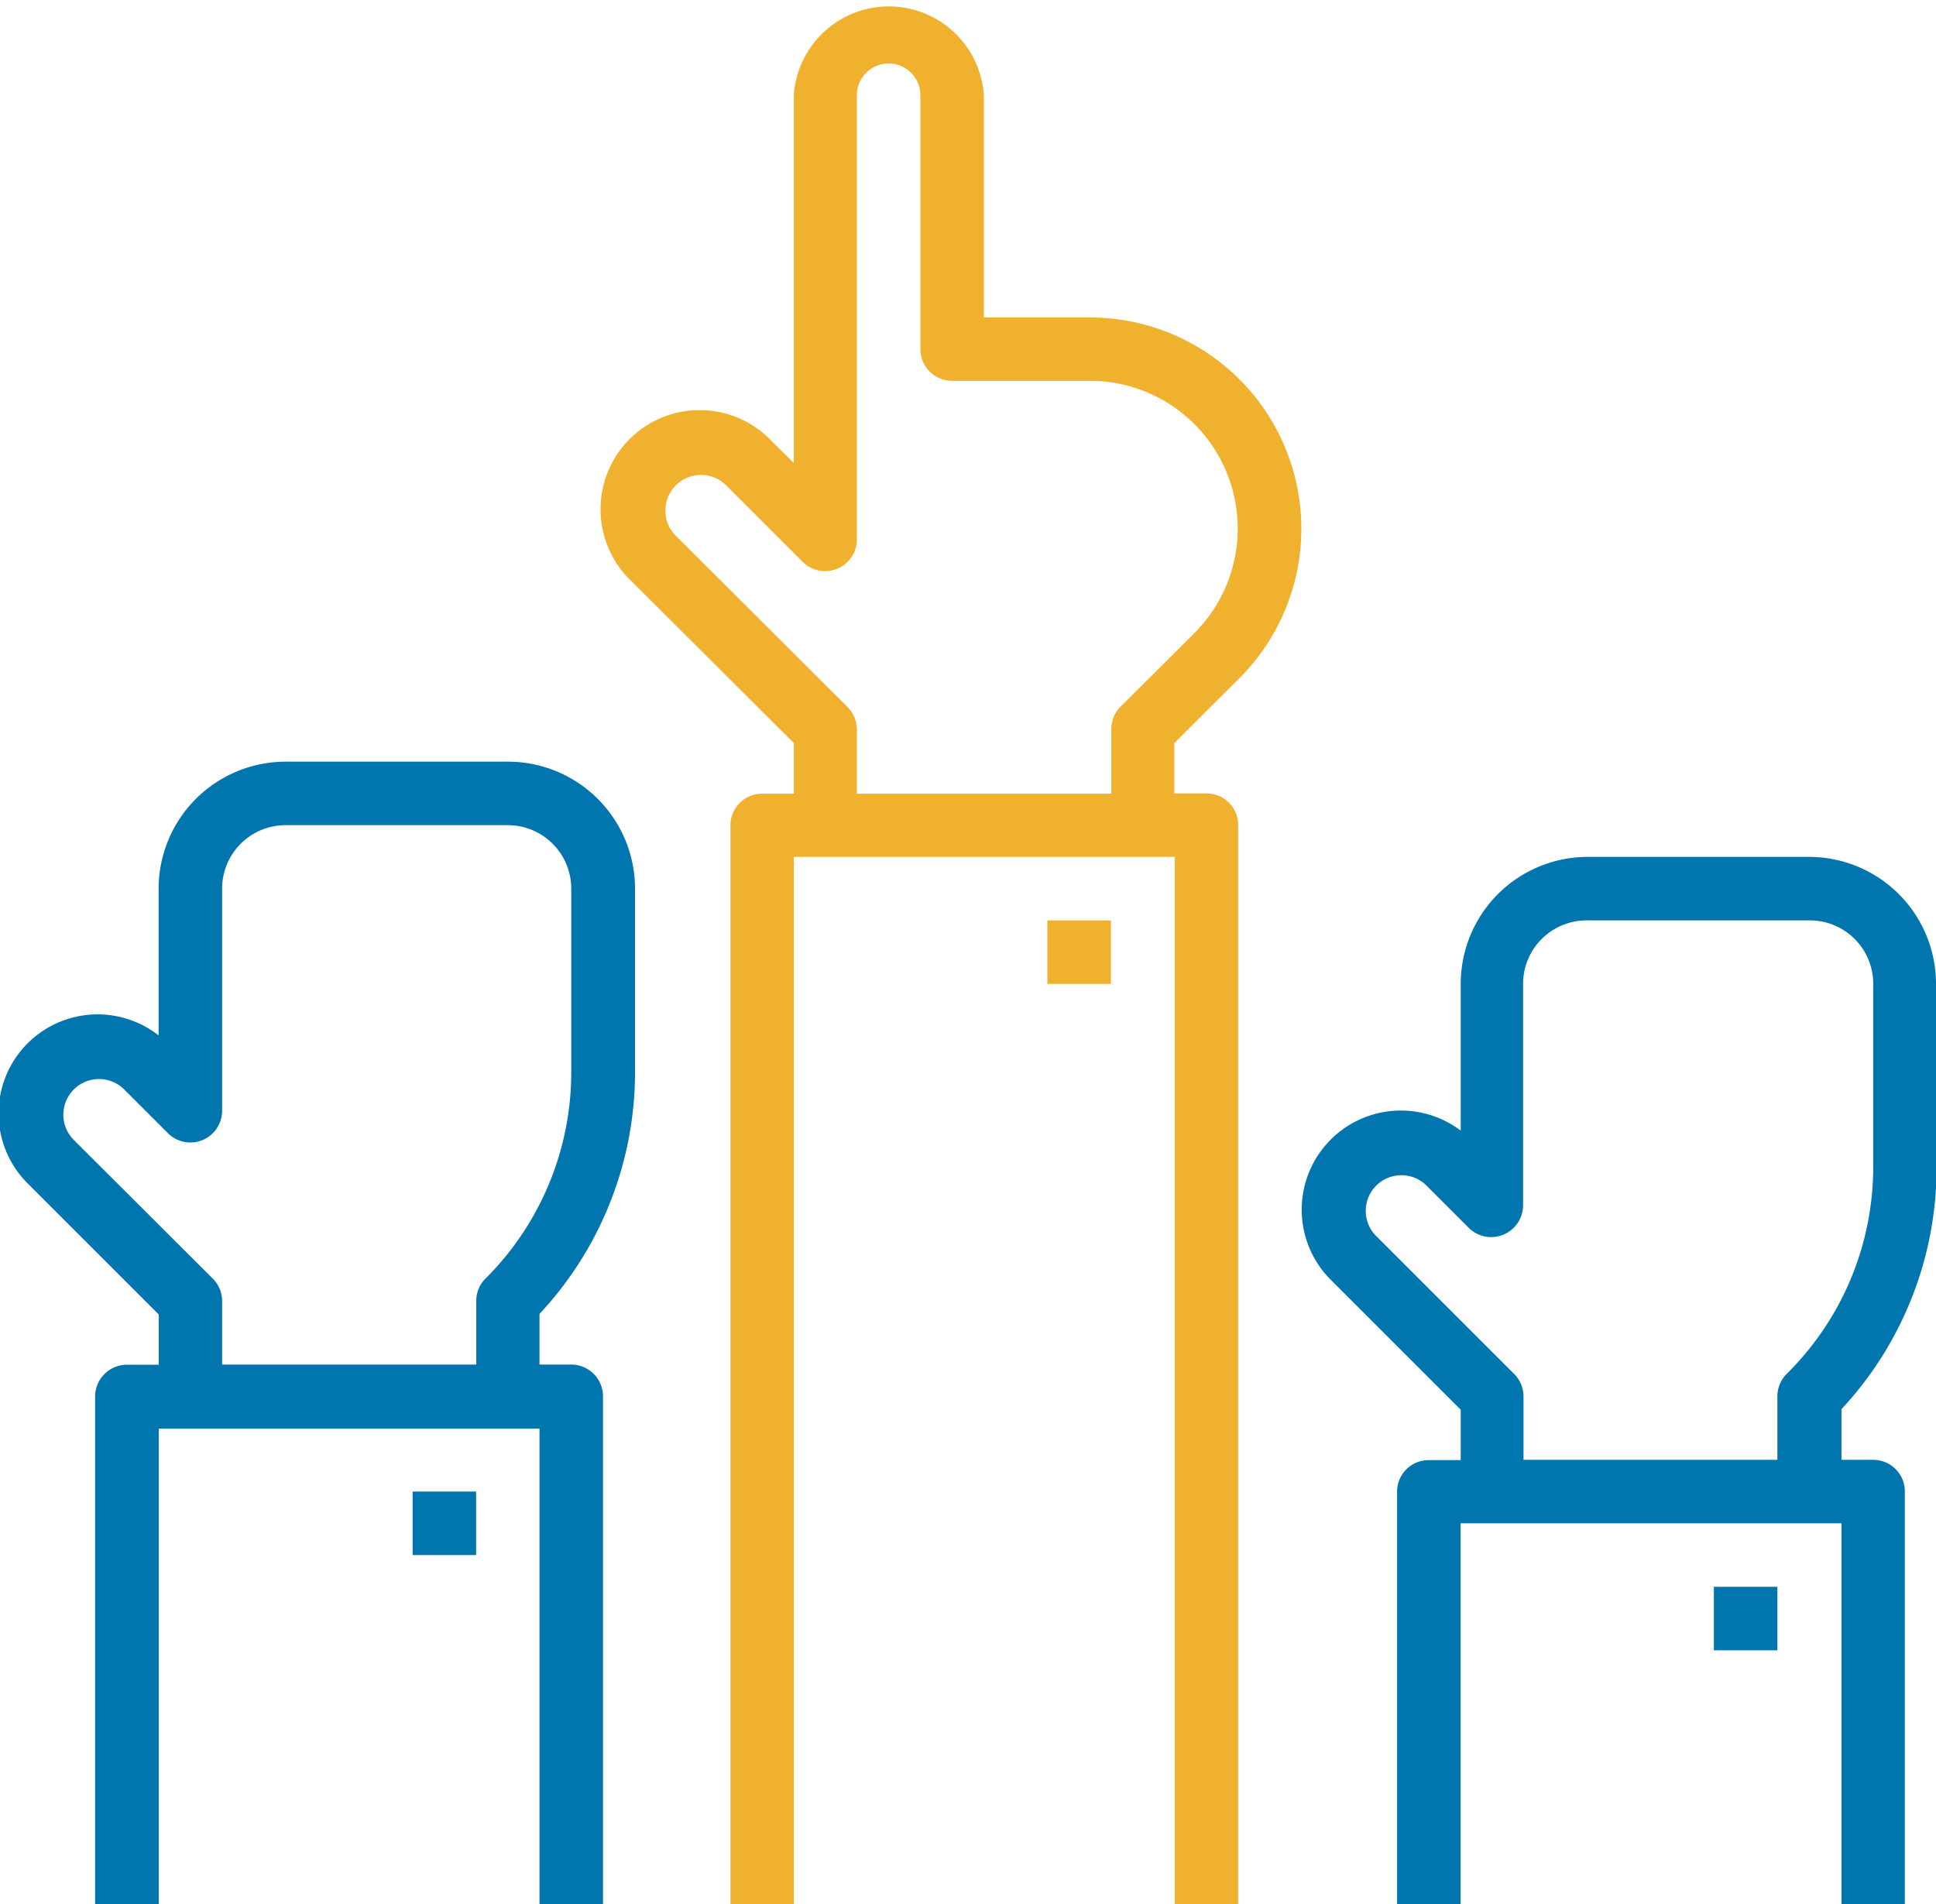 <svg xmlns="http://www.w3.org/2000/svg" viewBox="0 0 134.14 131.95"><defs><style>.cls-1{fill:#f0b12f;}.cls-2{fill:#0075ae;}</style></defs><g id="Layer_2" data-name="Layer 2"><g id="Layer_1-2" data-name="Layer 1"><path class="cls-1" d="M59.37,55v-4.4A2.2,2.2,0,0,0,58.73,49L46.9,37.2a2.47,2.47,0,1,1,3.49-3.49l5.23,5.23a2.2,2.2,0,0,0,3.75-1.55V6.6a2.2,2.2,0,0,1,4.4,0V24.19a2.2,2.2,0,0,0,2.2,2.2h9.55a10.24,10.24,0,0,1,7.24,17.48L77.61,49A2.2,2.2,0,0,0,77,50.58V55Zm26.5-8A14.64,14.64,0,0,0,75.52,22H68.17V6.6A6.6,6.6,0,0,0,55,6.6V32.08L53.5,30.6a6.87,6.87,0,1,0-9.71,9.71L55,51.49V55h-2.2a2.19,2.19,0,0,0-2.19,2.2V132H55V59.38h26.4V132h4.39V57.18a2.19,2.19,0,0,0-2.2-2.2H81.37V51.49Z"/><rect class="cls-1" x="72.57" y="63.78" width="4.4" height="4.4"/><path class="cls-2" d="M39.58,74.24a20.18,20.18,0,0,1-5.95,14.37A2.17,2.17,0,0,0,33,90.17v4.39H15.39V90.17a2.2,2.2,0,0,0-.64-1.56L5.12,79A2.46,2.46,0,0,1,8.6,75.49l3,3A2.2,2.2,0,0,0,15.39,77V61.58a4.4,4.4,0,0,1,4.4-4.4H35.18a4.4,4.4,0,0,1,4.4,4.4Zm-4.4-21.46H19.79a8.81,8.81,0,0,0-8.8,8.8V71.75A6.86,6.86,0,0,0,2,82.09l9,9v3.48H8.79a2.21,2.21,0,0,0-2.2,2.2V132H11V99H37.38v33h4.4V96.76a2.2,2.2,0,0,0-2.2-2.2h-2.2V91.05A24.55,24.55,0,0,0,44,74.24V61.58a8.81,8.81,0,0,0-8.8-8.8"/><rect class="cls-2" x="28.59" y="103.36" width="4.4" height="4.4"/><path class="cls-2" d="M105.56,101.16v-4.4a2.2,2.2,0,0,0-.65-1.55l-9.63-9.63a2.47,2.47,0,0,1,3.49-3.49l3,3a2.21,2.21,0,0,0,3.76-1.55V68.17A4.4,4.4,0,0,1,110,63.78h15.4a4.39,4.39,0,0,1,4.39,4.39V80.84a20.16,20.16,0,0,1-6,14.37,2.2,2.2,0,0,0-.64,1.55v4.4Zm28.58-20.32V68.17a8.8,8.8,0,0,0-8.79-8.79H110a8.8,8.8,0,0,0-8.79,8.79V78.35a6.87,6.87,0,0,0-9,10.34l9,9v3.49H99a2.19,2.19,0,0,0-2.2,2.2V132h4.4V105.56h26.39V132h4.39V103.36a2.19,2.19,0,0,0-2.2-2.2h-2.19V97.65a24.56,24.56,0,0,0,6.59-16.81"/><rect class="cls-2" x="118.75" y="109.96" width="4.4" height="4.4"/></g></g></svg>